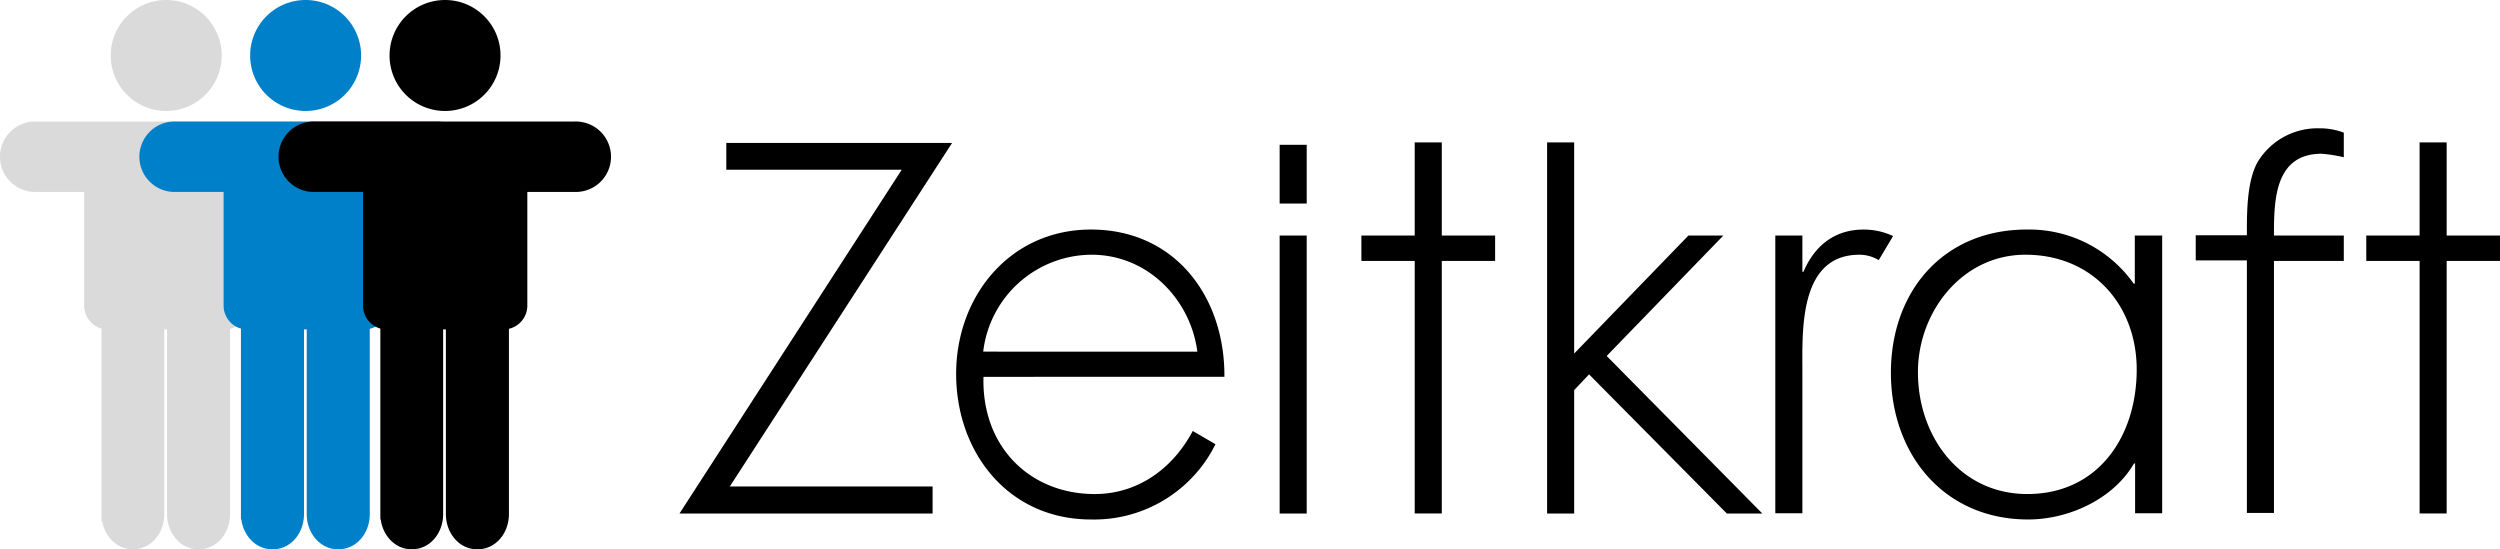 <svg xmlns="http://www.w3.org/2000/svg" width="386.076" height="84.82" viewBox="0 0 386.076 84.82">
  <g id="zeitkraft-logo-quer" transform="translate(-0.091 0.009)">
    <path id="Pfad_266" data-name="Pfad 266" d="M41.7,8.56a7.86,7.86,0,1,1,7.86,7.86A7.85,7.85,0,0,1,41.7,8.56Z" transform="translate(-23.801 0)" fill="#dadada" stroke="#dadada" stroke-width="1.417"/>
    <path id="Pfad_267" data-name="Pfad 267" d="M16.477,105.508V76.286A2.99,2.99,0,0,1,13.8,73.317V55.048H5.817a4.733,4.733,0,1,1,0-9.448H45.7a4.733,4.733,0,1,1,0,9.448H37.756V73.317a2.983,2.983,0,0,1-2.843,2.968v29.222c0,2.634-1.8,4.724-4.055,4.724h-.209c-2.258,0-4.055-2.132-4.055-4.724V76.286H24.755v29.222c0,2.634-1.8,4.724-4.055,4.724h-.167c-2.216,0-4.055-2.09-4.055-4.724Z" transform="translate(0 -26.129)" fill="#dadada" stroke="#dadada" stroke-width="1.417"/>
    <path id="Pfad_268" data-name="Pfad 268" d="M93.2,8.56a7.86,7.86,0,1,1,7.86,7.86A7.85,7.85,0,0,1,93.2,8.56Z" transform="translate(-53.771 0)" fill="#0080c9" stroke="#0080c9" stroke-width="1.417"/>
    <path id="Pfad_269" data-name="Pfad 269" d="M67.977,105.508V76.286A2.99,2.99,0,0,1,65.3,73.317V55.048H57.317a4.733,4.733,0,1,1,0-9.448H97.2a4.733,4.733,0,1,1,0,9.448H89.3V73.317a2.983,2.983,0,0,1-2.843,2.968v29.222c0,2.634-1.8,4.724-4.055,4.724h-.209c-2.258,0-4.055-2.132-4.055-4.724V76.286H76.3v29.222c0,2.634-1.8,4.724-4.055,4.724h-.209c-2.216,0-4.055-2.09-4.055-4.724Z" transform="translate(-29.97 -26.129)" fill="#0080c9" stroke="#0080c9" stroke-width="1.417"/>
    <path id="Pfad_270" data-name="Pfad 270" d="M144.7,8.56a7.86,7.86,0,1,1,7.86,7.86,7.85,7.85,0,0,1-7.86-7.86Z" transform="translate(-83.741 0)" stroke="#000" stroke-width="1.417"/>
    <path id="Pfad_271" data-name="Pfad 271" d="M119.419,105.508V76.286a2.99,2.99,0,0,1-2.676-2.968V55.048h-8.027a4.733,4.733,0,1,1,0-9.448H148.6a4.733,4.733,0,1,1,0,9.448h-7.9V73.317a2.983,2.983,0,0,1-2.843,2.968v29.222c0,2.634-1.8,4.724-4.055,4.724h-.209c-2.258,0-4.055-2.132-4.055-4.724V76.286H127.7v29.222c0,2.634-1.8,4.724-4.055,4.724h-.167c-2.216,0-4.055-2.09-4.055-4.724Z" transform="translate(-59.882 -26.129)" stroke="#000" stroke-width="1.417"/>
    <g id="Gruppe_895" data-name="Gruppe 895" transform="translate(105.022 19.805)">
      <path id="Pfad_272" data-name="Pfad 272" d="M257.876,104.852,292.2,51.8H257.332v4.139h27.09L250.1,109.032h39.089v-4.181Z" transform="translate(-250.1 -49.542)"/>
      <path id="Pfad_273" data-name="Pfad 273" d="M393.73,106.542c.084-12.333-7.609-22.742-20.61-22.742-12.542,0-20.819,10.326-20.819,22.283,0,12.166,8.069,22.492,20.819,22.492a20.924,20.924,0,0,0,19.231-11.622l-3.512-2.048c-3.052,5.769-8.445,9.741-15.134,9.741-9.95,0-17.475-7.232-17.182-18.1Zm-37.249-3.888A16.929,16.929,0,0,1,373.2,87.688c8.821,0,15.343,7.065,16.346,14.967Z" transform="translate(-309.574 -68.165)" fill-rule="evenodd"/>
      <path id="Pfad_274" data-name="Pfad 274" d="M514.416,69.911h8.236v-3.93h-8.236V51.6h-4.181V65.981H502v3.93h8.236v39h4.181Z" transform="translate(-396.691 -49.426)"/>
      <path id="Pfad_275" data-name="Pfad 275" d="M574.78,51.6H570.6v57.316h4.181V89.852l2.3-2.425,21.279,21.488h5.477L579.8,84.585l18.018-18.6h-5.393L574.78,84.209Z" transform="translate(-436.612 -49.426)"/>
      <path id="Pfad_276" data-name="Pfad 276" d="M659.081,84.72H654.9v42.893h4.181V105.706c0-6.313-.543-18.018,8.821-18.018a5.794,5.794,0,0,1,2.968.836l2.216-3.721a10.658,10.658,0,0,0-4.557-1c-4.557,0-7.609,2.592-9.281,6.522h-.167v-5.6Z" transform="translate(-485.669 -68.165)"/>
      <path id="Pfad_277" data-name="Pfad 277" d="M718.377,87.688c10.41,0,17.182,7.818,17.182,17.726,0,10.326-5.936,19.231-16.89,19.231-10.41,0-16.89-8.9-16.89-18.771-.042-9.239,6.731-18.186,16.6-18.186Zm21.07-2.968h-4.181v7.441H735.1A19.769,19.769,0,0,0,718.586,83.8c-12.918,0-20.987,9.574-20.987,22.115s8.152,22.659,21.2,22.659c6.313,0,13.169-3.177,16.346-8.654h.167v7.692h4.181V84.72Z" transform="translate(-510.518 -68.165)" fill-rule="evenodd"/>
      <path id="Pfad_278" data-name="Pfad 278" d="M822.282,66.885h10.786v-3.93H822.282c0-5.393.084-12.625,7.358-12.625a21.755,21.755,0,0,1,3.428.543v-3.8a10.28,10.28,0,0,0-3.721-.669,10.789,10.789,0,0,0-9.573,5.184c-1.589,2.8-1.672,7.316-1.672,10.493v.836h-7.9V66.8h7.9v39h4.181V66.885Z" transform="translate(-576.045 -46.4)" fill-rule="evenodd"/>
      <path id="Pfad_279" data-name="Pfad 279" d="M885.616,69.911h8.236v-3.93h-8.236V51.6h-4.181V65.981H873.2v3.93h8.236v39h4.181Z" transform="translate(-612.707 -49.426)"/>
      <path id="Pfad_280" data-name="Pfad 280" d="M475.98,86H471.8v42.935h4.181Z" transform="translate(-379.116 -69.445)"/>
      <path id="Pfad_281" data-name="Pfad 281" d="M475.98,52.5H471.8v9.072h4.181Z" transform="translate(-379.116 -49.95)"/>
    </g>
  </g>
</svg>
